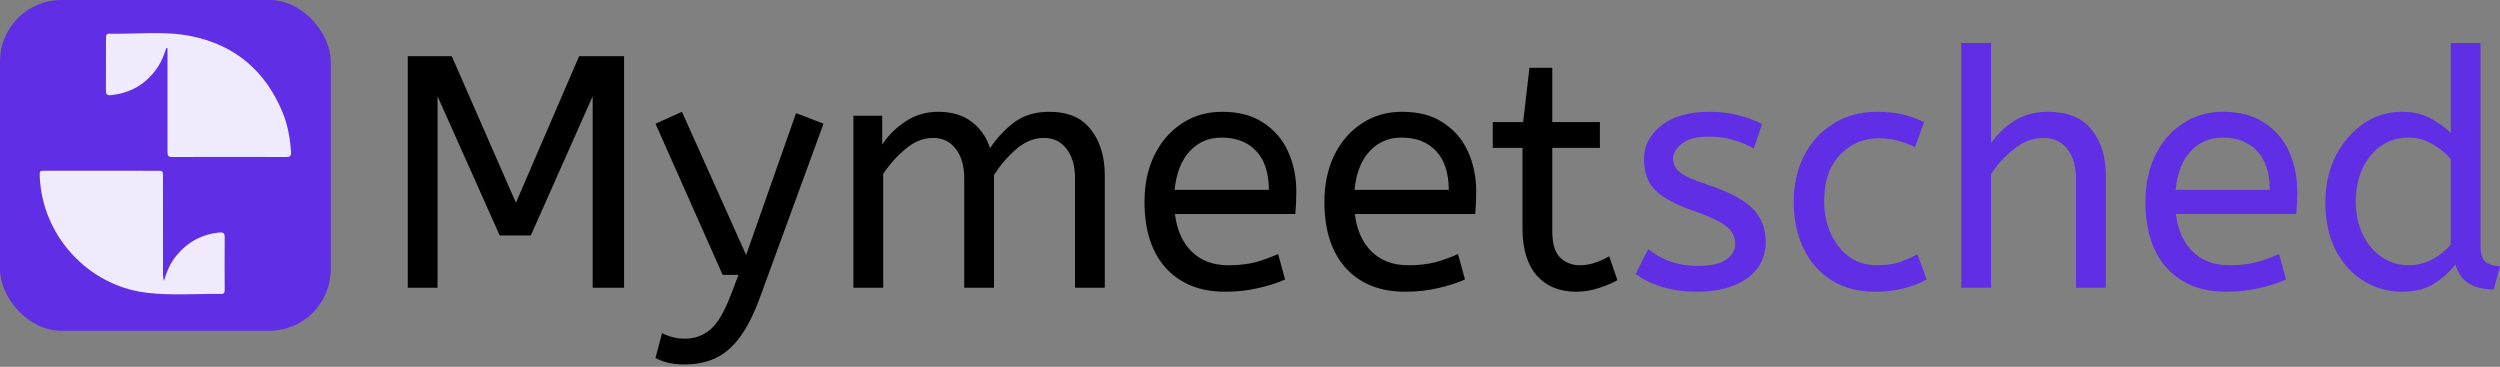 <svg width="259" height="38" viewBox="0 0 259 38" fill="none" xmlns="http://www.w3.org/2000/svg">
<rect x="0" y="0" width="259" height="38" fill="#808080" stroke="none"/>
<rect width="34.265" height="34.265" rx="6.365" fill="#5F2EE5"/>
<path d="M17.226 4.975C17.004 5.65 16.766 6.319 16.37 6.913C15.204 8.67 13.578 9.649 11.477 9.86C11.069 9.901 10.97 9.742 10.973 9.374C10.985 7.561 10.982 5.748 10.982 3.934C10.982 3.695 11 3.484 11.317 3.491C14.122 3.55 16.956 3.188 19.728 3.729C24.296 4.623 27.477 7.307 29.266 11.615C29.816 12.94 30.056 14.331 30.15 15.755C30.175 16.133 30.062 16.265 29.667 16.265C25.716 16.253 21.764 16.253 17.813 16.265C17.378 16.265 17.352 16.051 17.352 15.722C17.357 12.417 17.357 9.112 17.352 5.807V4.995L17.226 4.975Z" fill="#EFEAFC"/>
<path d="M16.986 29.089C17.29 28.085 17.651 27.245 18.24 26.522C19.403 25.09 20.895 24.264 22.741 24.087C23.096 24.053 23.283 24.131 23.278 24.548C23.263 26.362 23.271 28.175 23.278 29.988C23.278 30.243 23.269 30.455 22.922 30.451C20.318 30.415 17.703 30.645 15.114 30.319C9.071 29.555 4.363 24.373 4.119 18.306C4.095 17.692 4.096 17.687 4.698 17.687C8.564 17.687 12.427 17.689 16.288 17.692C16.877 17.692 16.881 17.696 16.882 18.3C16.882 21.575 16.884 24.851 16.888 28.127C16.889 28.401 16.864 28.676 16.986 29.089Z" fill="#EFEAFC"/>
<path d="M42.245 29.811V5.825H46.803L53.45 21.005L59.995 5.825H64.655V29.811H61.4V9.971L54.992 24.397H51.771L45.329 9.971V29.811H42.245Z" fill="black"/>
<path d="M70.925 37.76C70.24 37.76 69.634 37.692 69.109 37.555C68.606 37.418 68.207 37.258 67.909 37.075L68.595 34.505C68.869 34.665 69.212 34.802 69.623 34.916C70.034 35.031 70.491 35.088 70.993 35.088C71.953 35.088 72.809 34.779 73.563 34.163C74.317 33.546 75.037 32.335 75.722 30.53L76.51 28.474H74.865L67.909 12.815L70.651 11.582L77.298 26.419L82.472 11.719L85.316 12.815L78.772 30.702C78.109 32.529 77.39 33.957 76.613 34.985C75.836 36.013 74.98 36.732 74.043 37.144C73.106 37.555 72.067 37.76 70.925 37.76Z" fill="black"/>
<path d="M88.415 29.811V11.993H91.396V14.974C92.036 14.014 92.847 13.215 93.829 12.575C94.811 11.913 95.931 11.582 97.187 11.582C98.603 11.582 99.757 11.924 100.648 12.61C101.562 13.295 102.201 14.209 102.567 15.351C103.275 14.3 104.109 13.409 105.068 12.678C106.05 11.947 107.261 11.582 108.7 11.582C110.642 11.582 112.081 12.198 113.018 13.432C113.977 14.643 114.457 16.23 114.457 18.195V29.811H111.373V18.435C111.373 17.201 111.087 16.207 110.516 15.454C109.945 14.677 109.157 14.289 108.152 14.289C107.124 14.289 106.165 14.677 105.274 15.454C104.406 16.207 103.64 17.098 102.978 18.126V29.811H99.894V18.435C99.894 17.201 99.609 16.207 99.037 15.454C98.466 14.677 97.678 14.289 96.673 14.289C95.668 14.289 94.72 14.665 93.829 15.419C92.938 16.15 92.162 17.018 91.499 18.023V29.811H88.415Z" fill="black"/>
<path d="M126.896 30.222C124.338 30.222 122.305 29.411 120.797 27.789C119.312 26.144 118.57 23.849 118.57 20.902C118.57 19.12 118.901 17.532 119.564 16.139C120.249 14.723 121.197 13.615 122.408 12.815C123.618 11.993 125.023 11.582 126.622 11.582C128.336 11.582 129.752 11.959 130.871 12.712C132.013 13.443 132.87 14.437 133.441 15.694C134.012 16.95 134.298 18.332 134.298 19.84C134.298 20.639 134.264 21.416 134.195 22.17H121.722C121.928 23.837 122.511 25.139 123.47 26.076C124.429 27.012 125.697 27.481 127.273 27.481C128.301 27.481 129.227 27.378 130.049 27.172C130.871 26.944 131.659 26.658 132.413 26.316L133.133 28.954C132.31 29.32 131.385 29.617 130.357 29.845C129.329 30.096 128.176 30.222 126.896 30.222ZM121.688 19.668H131.454C131.454 17.932 131.02 16.596 130.152 15.659C129.284 14.723 128.084 14.254 126.554 14.254C125.229 14.254 124.132 14.723 123.264 15.659C122.396 16.573 121.871 17.909 121.688 19.668Z" fill="black"/>
<path d="M145.535 30.222C142.976 30.222 140.943 29.411 139.436 27.789C137.951 26.144 137.208 23.849 137.208 20.902C137.208 19.12 137.54 17.532 138.202 16.139C138.887 14.723 139.835 13.615 141.046 12.815C142.257 11.993 143.662 11.582 145.261 11.582C146.974 11.582 148.39 11.959 149.51 12.712C150.652 13.443 151.509 14.437 152.08 15.694C152.651 16.95 152.936 18.332 152.936 19.84C152.936 20.639 152.902 21.416 152.833 22.17H140.361C140.566 23.837 141.149 25.139 142.108 26.076C143.068 27.012 144.336 27.481 145.912 27.481C146.94 27.481 147.865 27.378 148.687 27.172C149.51 26.944 150.298 26.658 151.052 26.316L151.771 28.954C150.949 29.32 150.024 29.617 148.996 29.845C147.968 30.096 146.814 30.222 145.535 30.222ZM140.327 19.668H150.092C150.092 17.932 149.658 16.596 148.79 15.659C147.922 14.723 146.723 14.254 145.192 14.254C143.867 14.254 142.771 14.723 141.903 15.659C141.035 16.573 140.509 17.909 140.327 19.668Z" fill="black"/>
<path d="M163.283 30.222C161.569 30.222 160.21 29.662 159.205 28.543C158.223 27.401 157.732 25.779 157.732 23.677V15.317H154.648V12.644H157.8L158.451 7.024H160.815V12.644H165.75V15.317H160.815V23.917C160.815 25.242 161.09 26.167 161.638 26.693C162.209 27.218 162.883 27.481 163.659 27.481C164.231 27.481 164.767 27.389 165.27 27.207C165.795 27.024 166.275 26.807 166.709 26.556L167.566 29.023C167.109 29.297 166.492 29.559 165.715 29.811C164.939 30.085 164.128 30.222 163.283 30.222Z" fill="black"/>
<path d="M175.797 30.222C174.449 30.222 173.227 30.051 172.131 29.708C171.057 29.365 170.166 28.92 169.458 28.372L170.76 25.802C171.354 26.304 172.096 26.727 172.987 27.07C173.901 27.389 174.872 27.549 175.9 27.549C177.179 27.549 178.139 27.344 178.778 26.933C179.441 26.498 179.772 25.95 179.772 25.288C179.772 24.808 179.646 24.386 179.395 24.02C179.167 23.654 178.733 23.3 178.093 22.958C177.453 22.592 176.528 22.204 175.317 21.793C173.65 21.222 172.393 20.548 171.548 19.771C170.726 18.971 170.315 17.875 170.315 16.482C170.315 15.111 170.909 13.957 172.096 13.021C173.307 12.061 174.975 11.582 177.099 11.582C178.241 11.582 179.258 11.707 180.149 11.959C181.04 12.187 181.839 12.484 182.547 12.85L181.691 15.385C181.074 15.02 180.366 14.723 179.566 14.494C178.79 14.266 177.922 14.152 176.962 14.152C175.774 14.152 174.872 14.391 174.255 14.871C173.638 15.351 173.33 15.876 173.33 16.447C173.33 16.996 173.57 17.464 174.05 17.852C174.529 18.241 175.466 18.663 176.859 19.12C179.121 19.874 180.697 20.708 181.588 21.621C182.479 22.535 182.924 23.677 182.924 25.048C182.924 26.647 182.273 27.915 180.971 28.851C179.692 29.765 177.967 30.222 175.797 30.222Z" fill="#5F2EE5"/>
<path d="M194.224 30.222C192.534 30.222 191.049 29.834 189.77 29.057C188.513 28.258 187.542 27.161 186.857 25.767C186.172 24.351 185.829 22.729 185.829 20.902C185.829 19.189 186.172 17.624 186.857 16.207C187.565 14.791 188.57 13.672 189.872 12.85C191.174 12.004 192.705 11.582 194.464 11.582C195.469 11.582 196.349 11.673 197.102 11.856C197.879 12.039 198.621 12.301 199.33 12.644L198.404 15.248C197.765 14.928 197.148 14.7 196.554 14.563C195.983 14.403 195.343 14.323 194.635 14.323C193.036 14.323 191.688 14.905 190.592 16.07C189.518 17.213 188.982 18.8 188.982 20.833C188.982 22.067 189.21 23.186 189.667 24.191C190.124 25.196 190.752 25.996 191.551 26.59C192.374 27.184 193.333 27.481 194.43 27.481C195.298 27.481 196.04 27.389 196.657 27.207C197.274 27.001 197.936 26.715 198.644 26.35L199.604 28.954C198.896 29.343 198.096 29.651 197.205 29.879C196.337 30.108 195.343 30.222 194.224 30.222Z" fill="#5F2EE5"/>
<path d="M203.191 29.811V4.454H206.275V14.837C206.914 13.9 207.725 13.124 208.707 12.507C209.69 11.89 210.843 11.582 212.168 11.582C214.178 11.582 215.675 12.187 216.657 13.398C217.662 14.608 218.165 16.207 218.165 18.195V29.811H215.081V18.538C215.081 17.258 214.784 16.23 214.19 15.454C213.596 14.677 212.762 14.289 211.688 14.289C210.638 14.289 209.633 14.665 208.673 15.419C207.737 16.15 206.937 17.018 206.275 18.023V29.811H203.191Z" fill="#5F2EE5"/>
<path d="M230.596 30.222C228.037 30.222 226.004 29.411 224.497 27.789C223.012 26.144 222.269 23.849 222.269 20.902C222.269 19.12 222.601 17.532 223.263 16.139C223.949 14.723 224.896 13.615 226.107 12.815C227.318 11.993 228.723 11.582 230.322 11.582C232.035 11.582 233.451 11.959 234.571 12.712C235.713 13.443 236.57 14.437 237.141 15.694C237.712 16.95 237.997 18.332 237.997 19.84C237.997 20.639 237.963 21.416 237.894 22.17H225.422C225.628 23.837 226.21 25.139 227.169 26.076C228.129 27.012 229.397 27.481 230.973 27.481C232.001 27.481 232.926 27.378 233.748 27.172C234.571 26.944 235.359 26.658 236.113 26.316L236.832 28.954C236.01 29.32 235.085 29.617 234.057 29.845C233.029 30.096 231.875 30.222 230.596 30.222ZM225.388 19.668H235.153C235.153 17.932 234.719 16.596 233.851 15.659C232.983 14.723 231.784 14.254 230.253 14.254C228.928 14.254 227.832 14.723 226.964 15.659C226.096 16.573 225.57 17.909 225.388 19.668Z" fill="#5F2EE5"/>
<path d="M248.858 30.222C247.396 30.222 246.059 29.845 244.848 29.091C243.638 28.337 242.678 27.275 241.97 25.905C241.262 24.511 240.908 22.878 240.908 21.005C240.908 19.2 241.262 17.59 241.97 16.173C242.701 14.757 243.661 13.638 244.848 12.815C246.059 11.993 247.384 11.582 248.823 11.582C250.011 11.582 251.028 11.822 251.873 12.301C252.741 12.781 253.415 13.272 253.895 13.775V4.454H256.978V25.493C256.978 26.361 257.184 26.933 257.595 27.207C258.029 27.458 258.497 27.584 259 27.584L258.349 29.982C256.179 29.982 254.854 29.114 254.374 27.378C253.872 28.086 253.164 28.737 252.25 29.331C251.359 29.925 250.228 30.222 248.858 30.222ZM249.543 27.481C250.388 27.481 251.188 27.287 251.941 26.898C252.718 26.487 253.369 25.962 253.895 25.322V16.482C253.46 15.933 252.855 15.431 252.078 14.974C251.302 14.494 250.445 14.254 249.509 14.254C248.412 14.254 247.453 14.551 246.63 15.145C245.808 15.739 245.168 16.539 244.711 17.544C244.277 18.526 244.06 19.645 244.06 20.902C244.06 22.158 244.3 23.289 244.78 24.294C245.26 25.276 245.911 26.053 246.733 26.624C247.578 27.195 248.515 27.481 249.543 27.481Z" fill="#5F2EE5"/>
</svg>

